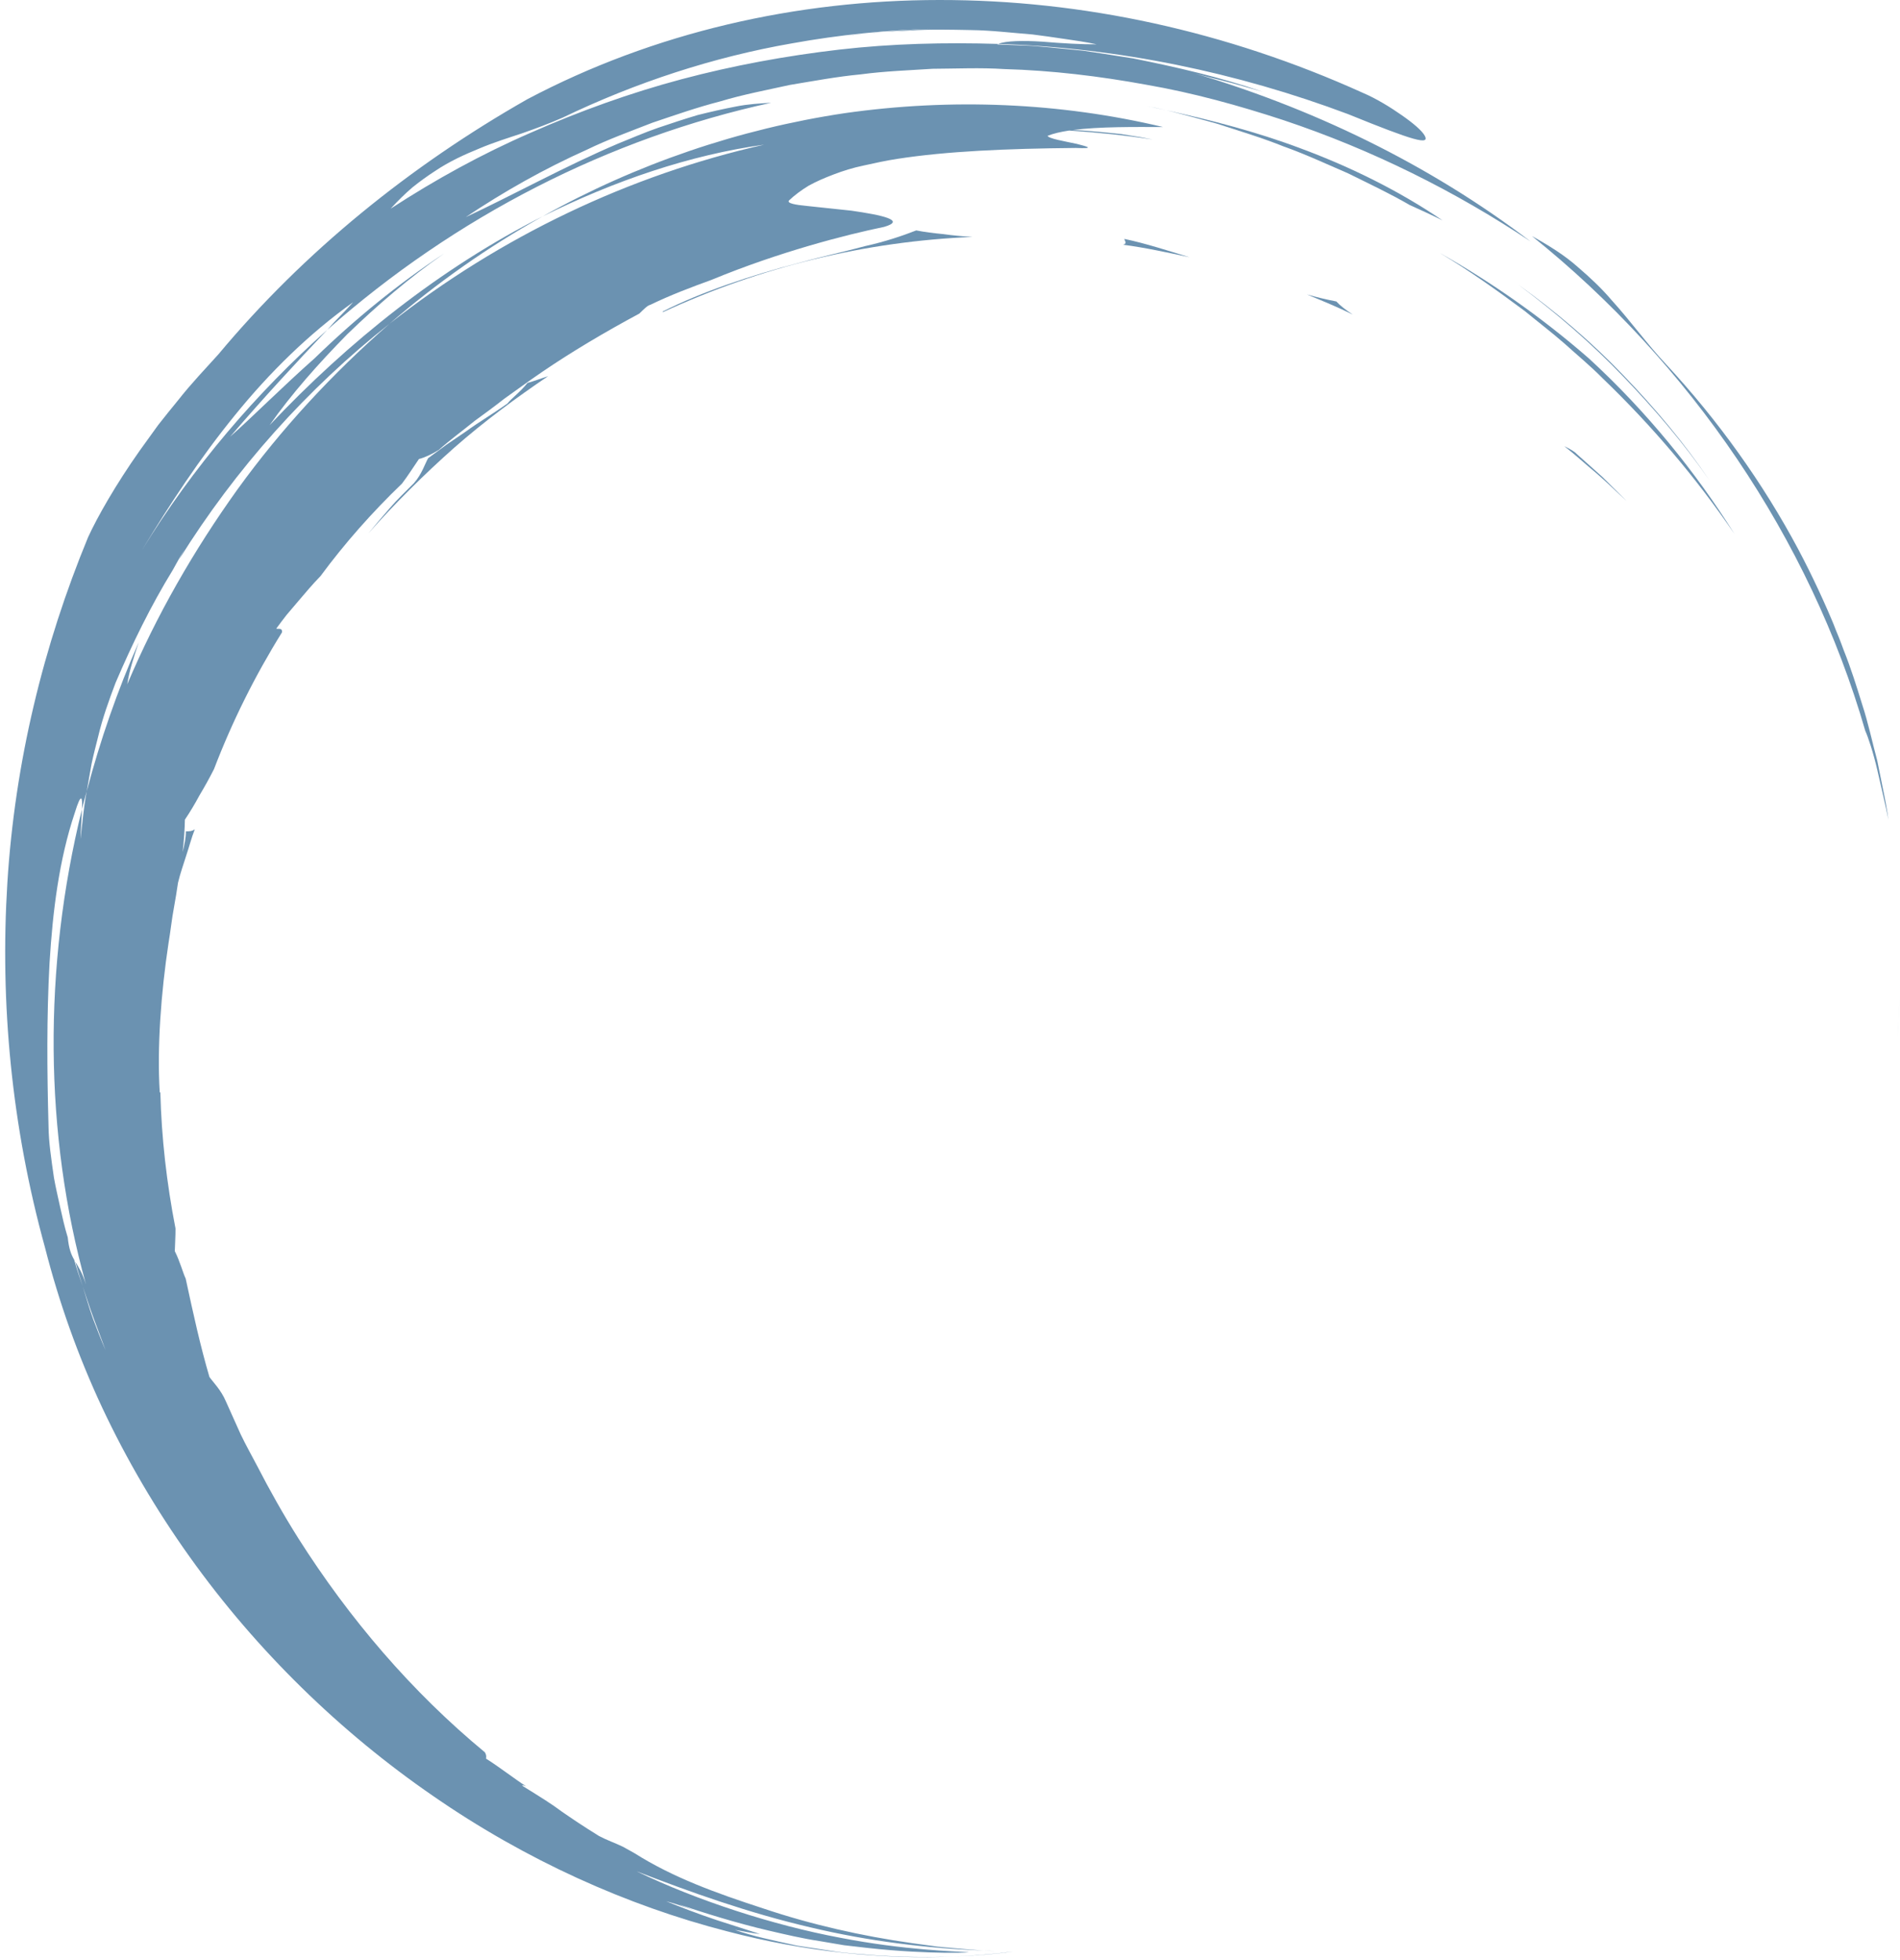 <?xml version="1.0" encoding="UTF-8" standalone="no"?><svg xmlns="http://www.w3.org/2000/svg" xmlns:xlink="http://www.w3.org/1999/xlink" fill="#6b92b1" height="188.7" preserveAspectRatio="xMidYMid meet" version="1" viewBox="-0.5 -0.0 182.9 188.7" width="182.9" zoomAndPan="magnify"><g><g><g id="change1_1"><path d="M178.331,66.29c.141,.424,.286,.847,.42,1.273-.134-.424-.279-.849-.42-1.273Z"/><path d="M177.357,63.521c.342,.924,.666,1.846,.973,2.769-.309-.928-.631-1.851-.973-2.769Z"/><path d="M176.563,61.458c.277,.684,.536,1.373,.794,2.063-.255-.688-.52-1.376-.794-2.063Z"/><path d="M179.262,69.256c.285,.979,.567,1.96,.814,2.947-.249-.978-.525-1.962-.814-2.947Z"/><path d="M180.204,73.202c-.487-1.811-.866-3.623-1.438-5.367-.545-1.755-1.09-3.513-1.789-5.253-.293-.82-.621-1.634-.968-2.453,.077,.181,.163,.359,.239,.541-1.074-2.619-2.284-5.229-3.646-7.801-3.381-6.344-7.707-12.404-12.723-17.802-1.842-1.96-3.334-4.072-5.257-6.194-.93-1.095-2.019-2.125-3.254-3.182-1.214-1.082-2.702-2.025-4.399-2.962,15.208,12.19,26.75,29.133,32.087,47.621,.265,.573,.777,2.106,1.17,3.818,.384,1.716,.835,3.555,1.057,4.739-.13-.996-.315-1.959-.513-2.903-.191-.949-.38-1.882-.565-2.803Z"/><path d="M178.75,67.563c.178,.565,.346,1.129,.511,1.693-.164-.566-.334-1.13-.511-1.693Z"/><path d="M176.247,60.67c.108,.262,.211,.525,.316,.788-.106-.262-.207-.526-.316-.788Z"/><path d="M182.374,95.726c-.043,1.377-.155,2.769-.22,4.18,.059-1.297,.176-2.717,.22-4.18Z"/><path d="M182.374,95.726c.015-.462,.021-.922,.016-1.381,.005,.463-.002,.924-.016,1.381Z"/><path d="M111.76,10.614c-.594-.142-1.19-.275-1.791-.394,.593,.124,1.194,.263,1.791,.394Z"/><path d="M124.747,14.301c-4.255-1.605-8.658-2.739-12.988-3.688,1.64,.391,3.257,.85,4.869,1.288,2.167,.707,4.339,1.353,6.433,2.195,2.124,.757,4.161,1.707,6.208,2.591,2.001,.993,4.012,1.934,5.926,3.046,1.077,.491,2.141,.968,3.176,1.489-4.12-2.811-8.781-5.12-13.625-6.922Z"/><path d="M164.004,46.163c-2.348-3.479-5.152-6.83-8.215-10.014-3.054-3.197-6.481-6.122-10.095-8.72,3.627,2.703,7.03,5.643,10.071,8.822,3.049,3.166,5.853,6.461,8.238,9.912Z"/><path d="M48.361,38.834c-1.388,.992-2.77,1.793-3.999,2.694-.634,.431-1.254,.852-1.867,1.269-.598,.441-1.19,.876-1.782,1.312-.277,.481-.618,1.555-1.36,2.394-.789,.801-1.6,1.558-2.308,2.386-.711,.826-1.415,1.638-2.088,2.46,2.63-2.969,5.405-5.708,8.275-8.257,2.887-2.534,5.937-4.787,9.035-6.884-.7,.23-1.35,.477-1.991,.657-.683,.87-1.589,1.522-1.914,1.968Z"/><path d="M94.16,187.772c.383,.022,.777,.04,1.207,.045-.399-.01-.804-.03-1.207-.045Z"/><path d="M91.325,188.345c2.149-.076,4.12-.243,5.735-.487-1.857,.25-3.777,.404-5.735,.487Z"/><path d="M80.882,3.465c1.191-.154,2.385-.273,3.579-.382-.154,.011-.306,.017-.461,.03-1.022,.115-2.06,.233-3.118,.352Z"/><path d="M103.143,13.849c-1.127-.243-2.744-.516-2.797-.776,.554-.222,1.267-.385,2.078-.507,2.686,.179,5.368,.453,8.03,.863-.374-.073-.741-.144-1.118-.217l-1.943-.312-1.914-.191c-.93-.083-1.835-.167-2.713-.191,2.55-.336,5.96-.296,8.697-.289-9.948-2.37-20.413-2.79-30.622-1.339-10.203,1.518-20.127,4.918-29.105,9.941,6.929-3.442,14.192-5.917,21.327-6.906-12.968,2.923-25.361,8.821-36.065,17.239-5.473,4.77-10.422,10.113-14.647,15.961-4.201,5.861-7.803,12.136-10.602,18.748,.184-1.25,.62-2.593,1.104-4.036-2.055,4.642-3.714,9.447-5.005,14.336-.292,1.519-.421,3.068-.597,4.595,0-.563,.111-1.898,.134-2.859-3.733,15.2-3.653,31.241,.392,45.74-.361-1.152-.719-1.666-1.012-2.169,.194,.788,.458,1.565,.696,2.352,.365,1.04,.685,2.093,1.069,3.116,.382,1.022,.761,2.036,1.133,3.033-.425-.987-.822-1.999-1.205-3.021-.375-1.025-.664-2.084-.996-3.127-.293-.85-.59-1.703-.82-2.56-.275-.474-.51-1.027-.621-2.153-.306-.99-.52-1.981-.737-2.943-.211-.963-.43-1.896-.59-2.798-.263-1.812-.505-3.469-.521-4.895-.151-5.425-.184-10.663,.094-15.743,.307-5.066,.925-9.997,2.427-14.482,.65-2.112,.762-1.501,.691-.348,.132-.581,.31-1.153,.463-1.737l.467-2.643c.183-.877,.413-1.745,.633-2.62,.416-1.761,1.028-3.472,1.679-5.187,1.607-3.753,3.393-7.416,5.509-10.859,.389-.679,.744-1.382,1.169-2.044-.203,.336-.389,.689-.568,1.039,5.457-8.772,12.368-16.452,20.261-22.696,4.536-3.919,9.475-7.397,14.738-10.333-9.809,4.955-18.736,12.091-26.284,20.099,2.119-3.025,4.694-5.918,7.475-8.753,2.852-2.759,5.947-5.434,9.326-7.773-4.43,2.93-8.612,6.335-12.461,10.081-3.071,2.715-5.967,5.633-8.141,7.556,3.454-4.018,6.472-7.247,9.351-10.289-6.806,6.06-12.91,13.174-17.86,21.245,2.667-4.4,5.581-8.868,8.952-13.002,3.349-4.143,7.194-7.905,11.392-10.898-.804,.905-1.675,1.727-2.484,2.655,12.36-10.927,27.123-18.463,42.732-21.86-1.079,.065-2.24,.126-3.416,.367-1.18,.224-2.406,.502-3.665,.818-1.242,.37-2.512,.788-3.802,1.225-1.287,.444-2.559,1.003-3.854,1.523-5.148,2.194-10.143,4.971-14.666,7.079,3.66-2.454,7.567-4.662,11.687-6.505,2.032-.985,4.168-1.761,6.287-2.586,2.157-.728,4.313-1.484,6.533-2.055,2.194-.661,4.456-1.086,6.7-1.582,2.269-.375,4.534-.802,6.831-1.018,2.286-.306,4.593-.385,6.892-.536,2.305-.013,4.609-.121,6.908,.027,4.601,.132,9.18,.685,13.677,1.508,4.51,.779,8.91,2.001,13.199,3.408,8.572,2.861,16.594,6.878,23.799,11.685-9.796-7.454-21.129-12.964-33.382-16.494,1.149,.355,2.397,.68,3.688,.997,1.291,.315,2.599,.725,3.907,1.084-4.133-1.418-8.272-2.37-12.475-3.214-1.059-.166-2.12-.333-3.187-.501l-1.608-.24c-.54-.054-1.083-.108-1.627-.162-1.089-.103-2.186-.221-3.296-.306-1.112-.046-2.235-.092-3.372-.139,.024-.019,.068-.032,.105-.047-5.098-.155-10.232-.038-15.335,.551-5.098,.594-10.17,1.523-15.145,2.846-4.974,1.327-9.827,3.079-14.526,5.151-4.713,2.049-9.217,4.531-13.49,7.314,.7-.76,1.397-1.452,2.108-2.056,.725-.583,1.448-1.101,2.165-1.566,1.419-.954,2.87-1.602,4.266-2.172,1.387-.587,2.767-1.013,4.109-1.46,1.333-.465,2.628-.948,3.932-1.519,7.001-3.375,14.52-5.833,22.066-7.145,4.563-.825,9.116-1.273,13.566-1.417-1.619,.062-3.236,.179-4.852,.327,.867-.061,1.728-.1,2.578-.145,2.001-.135,3.967-.079,5.931-.043,1.965,.024,3.929,.268,5.934,.425,1.001,.12,2.011,.277,3.037,.424,1.025,.154,2.068,.288,3.121,.525-1.303,.014-3.327-.096-5.195-.255-1.869-.125-3.594-.086-4.269,.215,11.572,.367,23.004,2.753,33.677,6.761,6.376,2.593,7.898,3.012,7.364,2.057-.268-.476-1.107-1.195-2.205-1.958-1.095-.767-2.44-1.599-3.759-2.158C117.575,3.002,103.684-.013,89.938,0c-13.74,.002-27.477,3.099-39.689,9.56-11.257,6.405-21.472,14.658-29.73,24.555-1.217,1.349-2.603,2.795-3.866,4.403-.643,.794-1.303,1.589-1.93,2.401-.6,.833-1.197,1.66-1.779,2.468-2.298,3.257-4.085,6.4-4.966,8.331C3.674,62.132,.933,73.383,.209,84.978c-.721,11.586,.404,23.463,3.623,35.117,1.333,5.232,3.171,10.426,5.514,15.428,2.348,5,5.176,9.813,8.405,14.337,6.455,9.054,14.537,16.906,23.448,23.035,8.896,6.16,18.654,10.546,28.297,13.024,7.501,1.975,14.938,2.72,21.829,2.426-2.43,.086-5.088,.056-7.753-.127-1.251-.12-2.515-.17-3.734-.366-1.22-.186-2.418-.369-3.571-.546-2.273-.499-4.371-.931-6.026-1.526,.811,.13,1.607,.313,2.424,.402-.8-.257-2.385-.768-4.126-1.328-1.767-.582-3.644-1.314-4.908-1.825,1.185,.298,2.456,.798,3.728,1.297l-2.542-1.007c2.445,.821,5.483,1.783,8.69,2.533,1.604,.373,3.233,.757,4.856,1.001,.808,.137,1.608,.273,2.391,.406,.79,.091,1.563,.179,2.313,.265,6.005,.664,10.512,.428,9.54,.402-.958-.08-5.996-.172-12.276-1.398-6.282-1.174-13.717-3.556-19.555-6.389,5.146,1.999,10.837,4.029,16.78,5.41,5.519,1.316,11.219,2.012,16.602,2.222-.824-.048-1.579-.125-2.396-.191-.603-.055-1.239-.113-1.962-.18-.73-.1-1.547-.212-2.512-.344-4.87-.695-9.665-1.776-14.286-3.329-4.63-1.504-8.734-2.995-12.436-5.336l-1.105-.615c-.763-.368-1.529-.627-2.29-1.027-1.627-1.008-2.581-1.659-3.573-2.344-.969-.726-2.03-1.39-3.821-2.497,.007-.085,.162-.041,.384,.063-1.081-.689-2.661-1.921-3.873-2.673,.025-.167,.053-.331-.108-.609-7.065-5.836-13.062-12.881-17.958-20.596-1.449-2.301-2.763-4.635-3.969-6.98-.522-.995-1.08-1.984-1.578-3.022-.471-1.049-.949-2.113-1.435-3.195-.457-1.089-1.258-1.874-1.58-2.342-.873-2.971-1.532-5.972-2.286-9.471-.249-.502-.538-1.629-1.047-2.64,.013-.688,.076-1.43,.067-2.184-.853-4.38-1.351-8.759-1.458-13.106l-.058,.016c-.27-4.318,.121-9.6,.843-14.372,.203-1.191,.319-2.369,.533-3.484,.147-.807,.271-1.581,.382-2.338l.003-.009c.207-.872,.511-1.722,.779-2.578,.287-.851,.505-1.718,.834-2.555-.291,.206-.576,.199-.858,.192,.005,.616-.142,1.305-.312,1.988,.137-1.161,.199-2.223,.216-3.109,.486-.719,.948-1.491,1.389-2.311,.484-.807,.959-1.658,1.412-2.552,1.751-4.578,3.944-8.988,6.551-13.174,.042-.458-.364-.29-.559-.35,.329-.44,.648-.886,.993-1.316l1.073-1.265c.715-.842,1.423-1.685,2.196-2.478,2.336-3.164,4.968-6.141,7.845-8.906,.571-.754,1.087-1.57,1.629-2.363,.58-.153,1.217-.452,1.896-.865,1.111-.987,2.316-1.865,3.477-2.811,.818-.592,1.795-1.307,2.872-2.149,1.119-.784,2.34-1.7,3.696-2.615,2.707-1.843,5.906-3.754,9.276-5.562,.436-.423,.779-.779,1.05-.841,1.978-.956,3.963-1.701,5.881-2.397,6.543-2.708,12.979-4.355,16.632-5.107,2.164-.629-.21-1.137-3.154-1.562-1.481-.157-3.07-.325-4.247-.45-1.181-.111-1.958-.265-1.763-.524,.554-.525,1.193-.999,1.911-1.436,.726-.398,1.533-.752,2.413-1.082,.879-.336,1.832-.637,2.865-.851,1.031-.224,2.125-.476,3.292-.65,4.675-.723,10.382-.98,17.134-1.043,1.848,.08,1.207-.113,.083-.396Zm-8.568-11.119c1.104,.024,2.202,.06,3.286,.119-1.094-.068-2.19-.095-3.286-.119Zm-1.727-.024c-1.149-.002-2.299,.004-3.448,.047,1.157-.036,2.307-.052,3.448-.047Z"/><path d="M82.779,23.691c-1.936,.53-4.135,.993-6.396,1.624-4.536,1.172-9.375,2.793-13.095,4.676l.036,.053c9.419-4.358,19.487-6.812,29.791-7.236-.977-.057-1.92-.146-2.826-.273-.903-.086-1.766-.192-2.589-.354-1.286,.503-2.969,1.08-4.921,1.51Z"/><path d="M152.447,34.5c-4.435-3.864-9.263-7.273-14.366-10.159,2.859,1.705,5.563,3.634,8.212,5.612,1.277,1.051,2.592,2.051,3.832,3.139,1.222,1.107,2.497,2.153,3.652,3.327,4.744,4.559,9.008,9.579,12.692,14.988-3.739-5.969-8.447-11.789-14.022-16.907Z"/><path d="M107.614,23.56c2.141,.281,4.258,.745,6.393,1.203-2.083-.631-4.164-1.319-6.272-1.764,.013,.177,.315,.448-.12,.561Z"/><path d="M125.31,28.347c1.474,.612,2.964,1.214,4.412,1.933-.659-.426-1.204-.849-1.584-1.26-.969-.186-1.904-.412-2.828-.673Z"/><path d="M151.268,43.693c-.185-.218-.619-.459-1.185-.742,1.051,.813,2.025,1.725,3.062,2.577,1.019,.871,1.962,1.814,2.944,2.709-.755-.751-1.526-1.517-2.31-2.297-.823-.737-1.661-1.486-2.511-2.247Z"/></g></g></g></svg>
